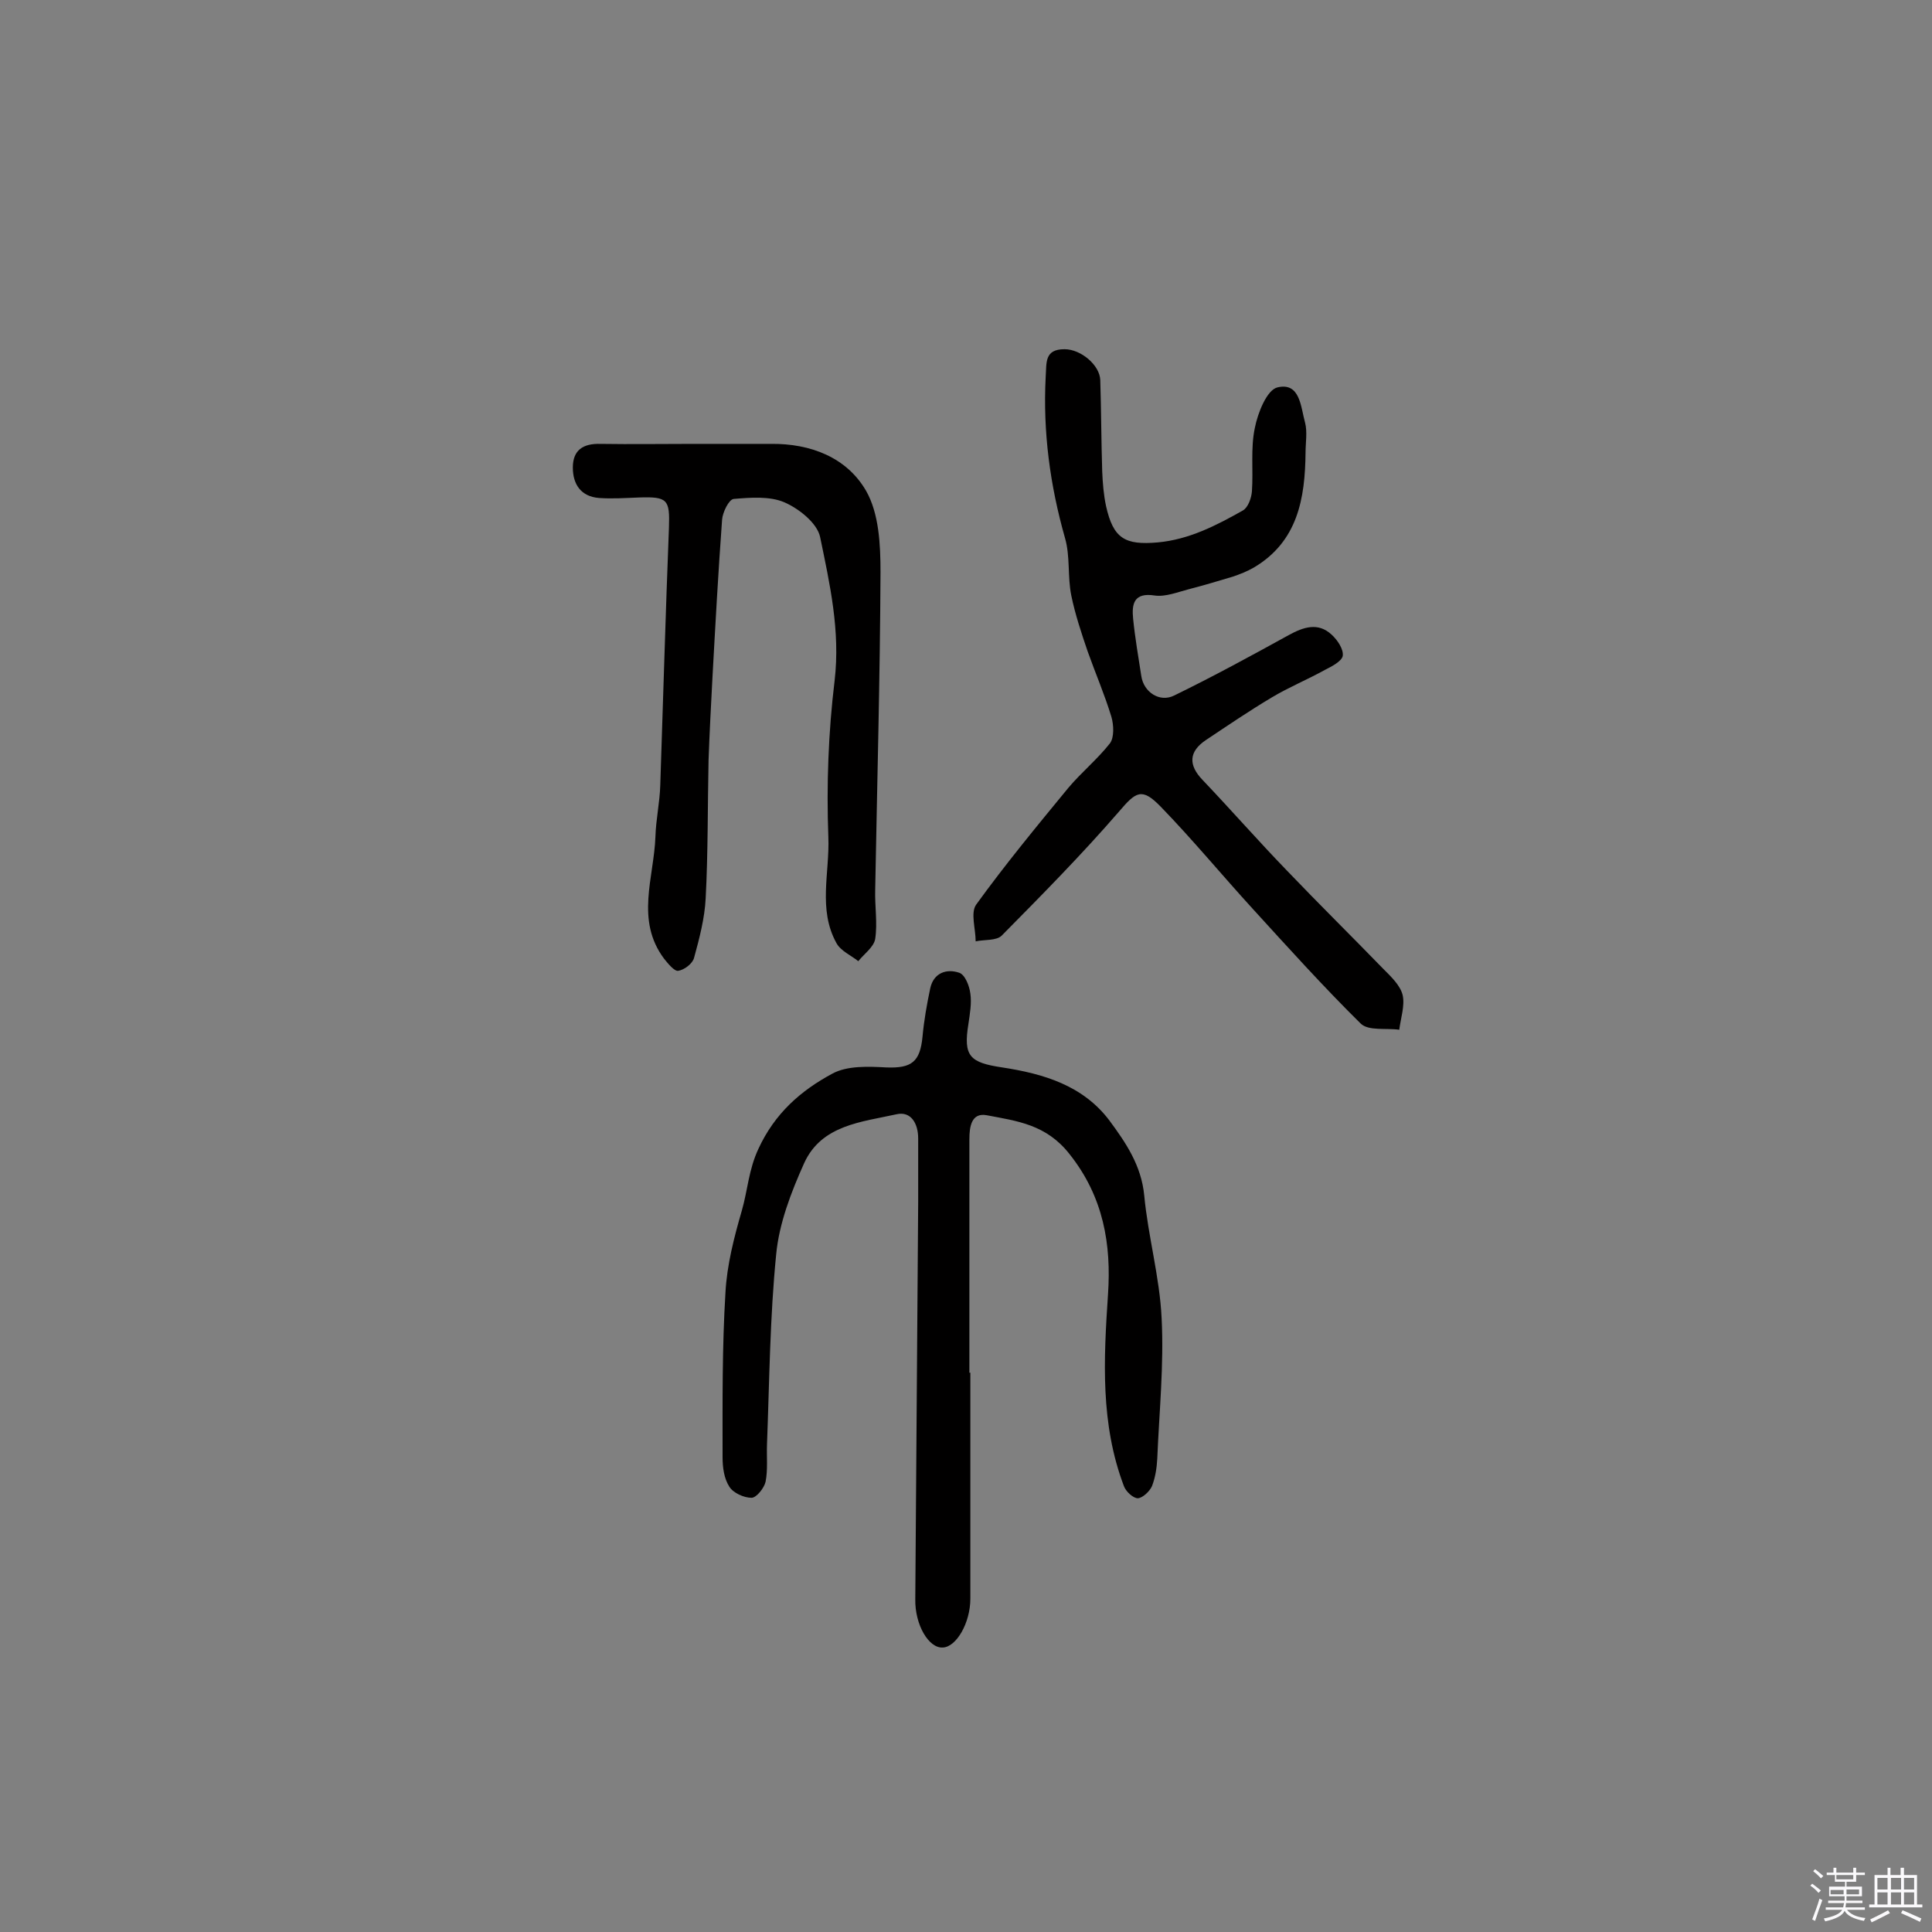 <svg enable-background="new 0 0 400 400" viewBox="0 0 400 400" xmlns="http://www.w3.org/2000/svg"><rect x="0" y="0" width="400" height="400" fill="#808080" stroke="none"/><path d="m374.8 390.4.4-.4c.7.5 1.3 1 1.8 1.4l-.5.5c-.5-.6-1.1-1.1-1.7-1.5zm1 7.3-.6-.3c.5-1.4 1.1-2.8 1.5-4.3.2.1.4.2.6.3-.5 1.3-1 2.8-1.5 4.3zm-.4-10.3.4-.4c.4.3 1 .8 1.7 1.4l-.5.5c-.4-.5-1-1-1.6-1.5zm2.5.3h1.7v-1h.6v1h3.5v-1h.6v1h1.8v.5h-1.8v1.4h-2v1h3.2v2h-3.2v.9h3.3v.5h-3.4c0 .3-.1.6-.1.9h4v.5h-3.7c.7.9 1.9 1.5 3.8 1.7-.1.2-.2.4-.3.6-2.1-.4-3.5-1.1-4-2.1-.4 1-1.8 1.7-4 2.2-.1-.2-.2-.4-.3-.6 2.1-.4 3.4-1 3.8-1.8h-3.4v-.5h3.6c.1-.3.1-.6.2-.9h-3.3v-.5h3.4c0-.3 0-.6 0-.9h-3.2v-2h3.3v-1h-2.1v-1.4h-1.7v-.5zm1.1 3.5v1h2.7c0-.3 0-.4 0-.4 0-.1 0-.2 0-.2 0-.1 0-.2 0-.3h-2.7zm1.2-3v.9h3.5v-.9zm4.7 3h-2.6v.6.4h2.6z" fill="#fbfafc"/><path d="m393.6 386.7h.6v1.5h2.7v6.1h1.1v.6h-11v-.6h1.1v-6.1h2.7v-1.5h.6v1.5h2.1v-1.5zm-2.7 8.8.4.6c-1.2.6-2.5 1.3-3.8 1.9-.1-.2-.2-.4-.3-.6 1.2-.6 2.5-1.2 3.7-1.9zm-2.2-6.7v2.4h2.1v-2.4zm0 3v2.5h2.1v-2.5zm2.8-3v2.4h2.1v-2.4zm0 3v2.5h2.1v-2.5zm6 6.1c-1.4-.7-2.7-1.3-3.9-1.8l.3-.6c1.5.6 2.7 1.2 3.9 1.7zm-1.2-9.1h-2.1v2.4h2.1zm-2.1 3v2.5h2.1v-2.5z" fill="#fbfafc"/><g fill="#010000"><path d="m200.9 284.2v46.8c0 5-2.9 10-5.7 10.1-2.9.2-5.8-4.7-5.7-10 .2-27.4.4-54.9.6-82.3 0-4.4 0-8.7 0-13.1 0-3.1-1.5-5.7-4.5-5-7.2 1.6-15.5 2.2-19.1 10.1-2.7 6-5.2 12.5-5.8 18.9-1.3 13-1.4 26.2-1.9 39.3-.1 2.6.2 5.3-.3 7.8-.3 1.3-1.9 3.3-2.9 3.3-1.6 0-3.8-1-4.6-2.3-1.1-1.7-1.4-4-1.4-6.1 0-11.4-.1-22.8.6-34.1.3-5.7 1.8-11.5 3.4-17 1.2-4.2 1.4-8.4 3.4-12.7 3.4-7.4 8.8-12.1 15.3-15.6 3.1-1.7 7.5-1.5 11.2-1.3 5.2.2 7-1.1 7.5-6.4.3-3.3.9-6.7 1.6-10 .7-3.2 3.4-4.1 6-3.2 1.2.4 2.1 2.7 2.3 4.3.3 2-.1 4.2-.4 6.3-1.1 6.7.3 8 7 9 8.5 1.3 16.7 3.7 22.2 11 3.4 4.6 6.6 9.3 7.2 15.5.8 8.5 3.2 16.9 3.6 25.4.5 9.7-.5 19.4-.9 29.1-.1 1.9-.4 3.9-1.1 5.7-.5 1.1-1.9 2.4-2.9 2.5-1 0-2.5-1.4-2.9-2.5-4.9-12.9-4.2-26.2-3.3-39.7.7-10.3-.9-20.2-8-29.1-4.8-6.1-10.8-6.8-17.1-8-3.2-.6-3.6 2.4-3.6 5v48.2c-.1.1 0 .1.2.1z"/><path d="m270.3 93.7c-.1 9.5-1.6 18.4-10.7 23.8-1.4.8-2.9 1.4-4.4 1.9-3 .9-6 1.8-9.1 2.6-2.3.6-4.8 1.6-7 1.3-4.4-.7-4.8 1.8-4.5 4.8.4 4 1.1 8 1.7 11.9.5 3.3 3.8 5.5 6.8 4 8-3.9 15.9-8.2 23.7-12.5 3.1-1.7 6.1-2.7 8.9-.1 1.2 1.1 2.5 3 2.3 4.4-.2 1.1-2.3 2.2-3.7 2.9-3.6 2-7.5 3.6-11 5.7-4.7 2.8-9.1 5.8-13.6 8.8-3.6 2.4-3.7 5.2-.7 8.3 5.9 6.2 11.5 12.6 17.4 18.7 6.6 6.9 13.4 13.6 20 20.4 1.6 1.6 3.5 3.4 4 5.4.5 2.2-.4 4.8-.7 7.2-2.7-.4-6.4.3-8-1.3-7.7-7.6-15-15.7-22.3-23.7-6.4-7-12.5-14.4-19.1-21.2-3.9-4-5.1-3.1-8.6 1-7.7 8.9-16 17.3-24.3 25.7-1.1 1.1-3.6.8-5.4 1.2 0-2.6-1.1-5.9.1-7.6 6-8.3 12.6-16.3 19.1-24.2 2.7-3.2 6-5.9 8.6-9.2.9-1.2.8-3.8.3-5.5-1.4-4.6-3.3-9-4.9-13.5-1.3-3.8-2.6-7.7-3.4-11.6s-.2-8.1-1.3-11.9c-3.1-10.9-4.6-22-4-33.4.2-2.9-.3-5.7 3.9-5.7 3.4 0 7.3 3.3 7.4 6.4.2 6.3.2 12.6.4 18.9.1 2.4.3 4.9.8 7.2 1.5 6.7 3.9 8.1 10.7 7.5 6.5-.6 12.1-3.5 17.6-6.6 1.1-.6 1.8-2.6 1.9-4 .3-4.4-.3-8.9.6-13.1.6-3.1 2.5-7.9 4.7-8.4 4.7-1.1 4.8 4.1 5.7 7.3.5 1.9.1 4.2.1 6.2z"/><path d="m143.5 91.9h16.1c8.2-.1 15.7 2.8 19.7 9.7 2.7 4.7 3 11.2 3 16.9-.1 21.9-.7 43.8-1.1 65.7-.1 3.4.5 6.9 0 10.2-.3 1.7-2.3 3.1-3.5 4.6-1.5-1.2-3.6-2.1-4.5-3.7-3.9-7-1.4-14.6-1.7-22-.4-10.8 0-21.7 1.3-32.4 1.2-10.3-1-20-3-29.7-.6-2.9-4.4-5.9-7.4-7.2s-7-1-10.5-.7c-1 .1-2.3 2.8-2.4 4.3-.8 10.9-1.4 21.9-2 32.8-.3 5.7-.6 11.3-.8 17-.2 9.5-.1 19.1-.6 28.6-.2 4.1-1.3 8.3-2.4 12.3-.3 1.2-2 2.5-3.3 2.7-.8.1-2.1-1.5-2.9-2.5-6-8-2.1-16.8-1.8-25.3.1-3.5.9-7.1 1-10.6.6-17.8 1.1-35.6 1.8-53.4.2-5.8-.3-6.4-6.2-6.2-2.8.1-5.5.3-8.3.1-3.7-.3-5.4-2.8-5.4-6.3 0-3.6 2.1-5 5.7-4.9 6.5.1 12.8 0 19.2 0z"/></g></svg>